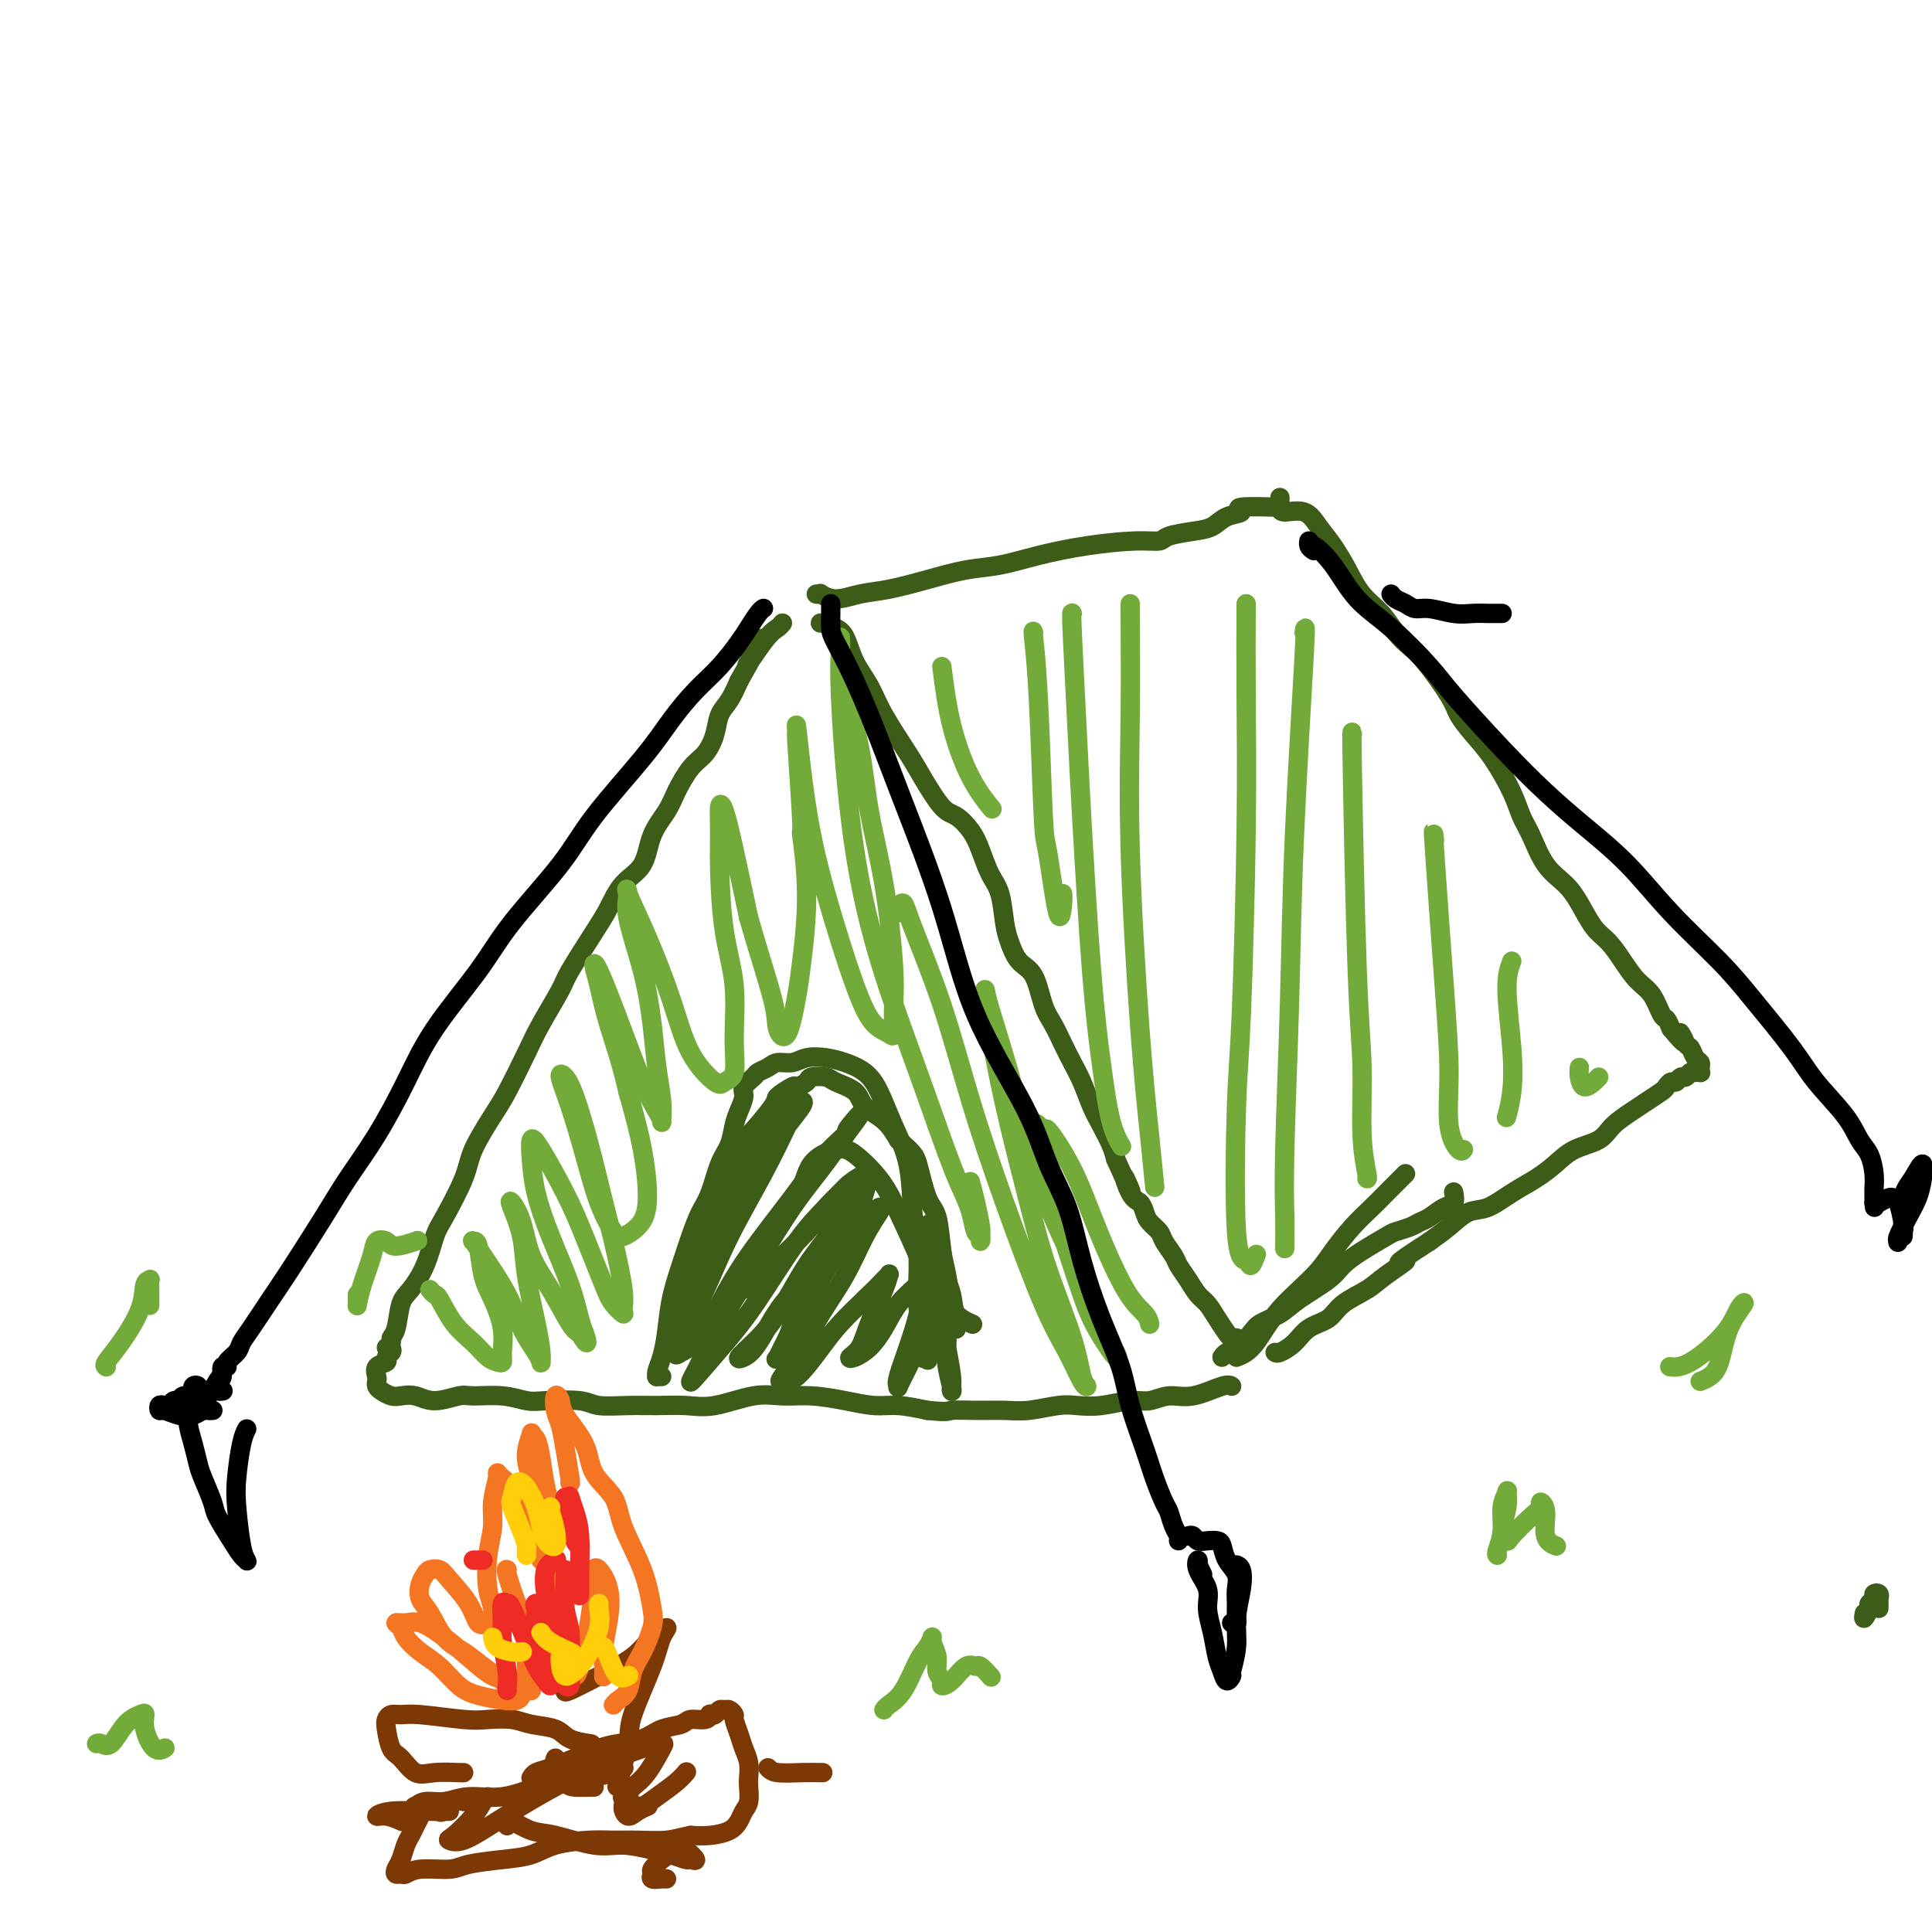 <svg viewBox='0 0 400 400' version='1.1' xmlns='http://www.w3.org/2000/svg' xmlns:xlink='http://www.w3.org/1999/xlink'><g fill='none' stroke='rgb(61,92,24)' stroke-width='4' stroke-linecap='round' stroke-linejoin='round'><path d='M386,334c-0.122,0.625 -0.244,1.250 0,1c0.244,-0.250 0.854,-1.374 1,-2c0.146,-0.626 -0.171,-0.752 0,-1c0.171,-0.248 0.830,-0.616 1,-1c0.170,-0.384 -0.151,-0.783 0,-1c0.151,-0.217 0.772,-0.251 1,0c0.228,0.251 0.061,0.789 0,1c-0.061,0.211 -0.016,0.095 0,0c0.016,-0.095 0.004,-0.170 0,0c-0.004,0.170 -0.001,0.584 0,1c0.001,0.416 0.000,0.833 0,1c-0.000,0.167 -0.000,0.083 0,0'/><path d='M80,279c0.448,-0.334 0.895,-0.668 1,-1c0.105,-0.332 -0.134,-0.663 0,-1c0.134,-0.337 0.641,-0.681 1,-2c0.359,-1.319 0.569,-3.612 1,-5c0.431,-1.388 1.082,-1.872 2,-3c0.918,-1.128 2.103,-2.900 3,-5c0.897,-2.100 1.507,-4.530 2,-6c0.493,-1.470 0.868,-1.982 2,-4c1.132,-2.018 3.020,-5.544 4,-8c0.980,-2.456 1.051,-3.844 2,-6c0.949,-2.156 2.776,-5.082 4,-7c1.224,-1.918 1.844,-2.830 3,-5c1.156,-2.170 2.848,-5.599 4,-8c1.152,-2.401 1.764,-3.775 3,-6c1.236,-2.225 3.095,-5.302 4,-7c0.905,-1.698 0.855,-2.016 2,-4c1.145,-1.984 3.485,-5.632 5,-8c1.515,-2.368 2.206,-3.456 3,-5c0.794,-1.544 1.692,-3.545 3,-5c1.308,-1.455 3.025,-2.364 4,-4c0.975,-1.636 1.209,-3.998 2,-6c0.791,-2.002 2.138,-3.644 3,-5c0.862,-1.356 1.238,-2.425 2,-4c0.762,-1.575 1.909,-3.656 3,-5c1.091,-1.344 2.127,-1.951 3,-3c0.873,-1.049 1.585,-2.539 2,-4c0.415,-1.461 0.535,-2.893 1,-4c0.465,-1.107 1.276,-1.888 2,-3c0.724,-1.112 1.362,-2.556 2,-4'/><path d='M153,141c8.824,-15.714 3.384,-6.498 2,-4c-1.384,2.498 1.289,-1.722 3,-4c1.711,-2.278 2.461,-2.613 3,-3c0.539,-0.387 0.868,-0.825 1,-1c0.132,-0.175 0.066,-0.088 0,0'/><path d='M170,129c-0.126,-0.006 -0.252,-0.012 0,0c0.252,0.012 0.881,0.043 1,0c0.119,-0.043 -0.274,-0.158 0,0c0.274,0.158 1.215,0.590 2,1c0.785,0.410 1.414,0.798 2,2c0.586,1.202 1.128,3.217 2,5c0.872,1.783 2.075,3.332 3,5c0.925,1.668 1.573,3.454 3,6c1.427,2.546 3.632,5.854 5,8c1.368,2.146 1.900,3.132 3,5c1.100,1.868 2.770,4.618 4,6c1.230,1.382 2.021,1.396 3,2c0.979,0.604 2.146,1.800 3,3c0.854,1.200 1.394,2.406 2,4c0.606,1.594 1.278,3.575 2,5c0.722,1.425 1.496,2.293 2,4c0.504,1.707 0.740,4.252 1,6c0.260,1.748 0.545,2.697 1,4c0.455,1.303 1.080,2.960 2,4c0.920,1.040 2.133,1.464 3,3c0.867,1.536 1.387,4.184 2,6c0.613,1.816 1.319,2.800 2,4c0.681,1.200 1.337,2.617 2,4c0.663,1.383 1.333,2.733 2,4c0.667,1.267 1.331,2.450 2,4c0.669,1.550 1.344,3.467 2,5c0.656,1.533 1.292,2.682 2,4c0.708,1.318 1.488,2.805 2,4c0.512,1.195 0.756,2.097 1,3'/><path d='M231,240c5.062,11.269 2.717,5.442 2,4c-0.717,-1.442 0.193,1.501 1,3c0.807,1.499 1.510,1.555 2,2c0.490,0.445 0.765,1.278 1,2c0.235,0.722 0.429,1.333 1,2c0.571,0.667 1.518,1.389 2,2c0.482,0.611 0.499,1.112 1,2c0.501,0.888 1.485,2.162 2,3c0.515,0.838 0.560,1.238 1,2c0.440,0.762 1.273,1.885 2,3c0.727,1.115 1.346,2.222 2,3c0.654,0.778 1.342,1.228 2,2c0.658,0.772 1.287,1.867 2,3c0.713,1.133 1.511,2.304 2,3c0.489,0.696 0.670,0.918 1,1c0.330,0.082 0.809,0.023 1,0c0.191,-0.023 0.096,-0.012 0,0'/><path d='M81,279c0.129,0.336 0.259,0.671 0,1c-0.259,0.329 -0.906,0.651 -1,1c-0.094,0.349 0.367,0.723 0,1c-0.367,0.277 -1.560,0.455 -2,1c-0.440,0.545 -0.126,1.456 0,2c0.126,0.544 0.063,0.720 0,1c-0.063,0.280 -0.128,0.662 0,1c0.128,0.338 0.447,0.631 1,1c0.553,0.369 1.338,0.813 2,1c0.662,0.187 1.199,0.117 2,0c0.801,-0.117 1.865,-0.281 3,0c1.135,0.281 2.341,1.007 4,1c1.659,-0.007 3.770,-0.748 5,-1c1.230,-0.252 1.579,-0.016 3,0c1.421,0.016 3.914,-0.188 6,0c2.086,0.188 3.764,0.768 5,1c1.236,0.232 2.030,0.115 4,0c1.970,-0.115 5.117,-0.227 7,0c1.883,0.227 2.503,0.795 4,1c1.497,0.205 3.873,0.047 6,0c2.127,-0.047 4.006,0.016 6,0c1.994,-0.016 4.103,-0.110 6,0c1.897,0.110 3.584,0.425 6,0c2.416,-0.425 5.563,-1.588 8,-2c2.437,-0.412 4.166,-0.073 6,0c1.834,0.073 3.773,-0.121 6,0c2.227,0.121 4.741,0.558 7,1c2.259,0.442 4.262,0.888 6,1c1.738,0.112 3.211,-0.111 5,0c1.789,0.111 3.895,0.555 6,1'/><path d='M192,292c4.624,0.463 4.183,0.120 5,0c0.817,-0.120 2.892,-0.018 5,0c2.108,0.018 4.249,-0.047 6,0c1.751,0.047 3.112,0.205 5,0c1.888,-0.205 4.304,-0.772 6,-1c1.696,-0.228 2.672,-0.118 4,0c1.328,0.118 3.006,0.244 5,0c1.994,-0.244 4.302,-0.857 6,-1c1.698,-0.143 2.784,0.186 4,0c1.216,-0.186 2.561,-0.887 4,-1c1.439,-0.113 2.973,0.361 5,0c2.027,-0.361 4.546,-1.559 6,-2c1.454,-0.441 1.844,-0.126 2,0c0.156,0.126 0.078,0.063 0,0'/><path d='M169,123c0.482,0.037 0.965,0.074 1,0c0.035,-0.074 -0.377,-0.260 0,0c0.377,0.260 1.544,0.967 3,1c1.456,0.033 3.202,-0.606 5,-1c1.798,-0.394 3.649,-0.542 6,-1c2.351,-0.458 5.201,-1.225 8,-2c2.799,-0.775 5.546,-1.556 8,-2c2.454,-0.444 4.615,-0.549 7,-1c2.385,-0.451 4.992,-1.248 8,-2c3.008,-0.752 6.415,-1.459 10,-2c3.585,-0.541 7.348,-0.918 10,-1c2.652,-0.082 4.193,0.129 5,0c0.807,-0.129 0.881,-0.598 2,-1c1.119,-0.402 3.284,-0.739 5,-1c1.716,-0.261 2.983,-0.448 4,-1c1.017,-0.552 1.784,-1.468 3,-2c1.216,-0.532 2.883,-0.679 3,-1c0.117,-0.321 -1.315,-0.817 0,-1c1.315,-0.183 5.376,-0.052 7,0c1.624,0.052 0.812,0.026 0,0'/><path d='M256,281c0.662,-0.261 1.324,-0.523 2,-1c0.676,-0.477 1.367,-1.170 2,-2c0.633,-0.830 1.207,-1.799 2,-3c0.793,-1.201 1.804,-2.635 3,-4c1.196,-1.365 2.578,-2.662 4,-4c1.422,-1.338 2.883,-2.717 4,-4c1.117,-1.283 1.889,-2.469 3,-4c1.111,-1.531 2.560,-3.405 4,-5c1.440,-1.595 2.869,-2.911 4,-4c1.131,-1.089 1.963,-1.952 3,-3c1.037,-1.048 2.279,-2.282 3,-3c0.721,-0.718 0.920,-0.919 1,-1c0.080,-0.081 0.040,-0.040 0,0'/><path d='M253,281c0.278,-0.387 0.556,-0.775 1,-1c0.444,-0.225 1.053,-0.289 2,-1c0.947,-0.711 2.232,-2.070 3,-3c0.768,-0.930 1.020,-1.431 2,-2c0.980,-0.569 2.690,-1.204 4,-2c1.310,-0.796 2.221,-1.751 4,-3c1.779,-1.249 4.425,-2.793 6,-4c1.575,-1.207 2.078,-2.078 3,-3c0.922,-0.922 2.264,-1.897 4,-3c1.736,-1.103 3.868,-2.336 5,-3c1.132,-0.664 1.265,-0.759 2,-1c0.735,-0.241 2.071,-0.627 3,-1c0.929,-0.373 1.450,-0.734 2,-1c0.550,-0.266 1.128,-0.436 2,-1c0.872,-0.564 2.038,-1.522 3,-2c0.962,-0.478 1.721,-0.475 2,-1c0.279,-0.525 0.080,-1.579 0,-2c-0.080,-0.421 -0.040,-0.211 0,0'/><path d='M265,103c-0.011,0.714 -0.022,1.428 0,2c0.022,0.572 0.078,1.001 1,1c0.922,-0.001 2.710,-0.433 4,0c1.290,0.433 2.081,1.732 3,3c0.919,1.268 1.964,2.506 3,4c1.036,1.494 2.063,3.244 3,5c0.937,1.756 1.785,3.519 3,5c1.215,1.481 2.798,2.679 4,4c1.202,1.321 2.022,2.765 3,4c0.978,1.235 2.113,2.262 3,3c0.887,0.738 1.528,1.188 3,3c1.472,1.812 3.777,4.987 5,7c1.223,2.013 1.363,2.863 2,4c0.637,1.137 1.770,2.559 3,4c1.230,1.441 2.558,2.899 4,5c1.442,2.101 2.998,4.845 4,7c1.002,2.155 1.451,3.723 2,5c0.549,1.277 1.200,2.264 2,4c0.800,1.736 1.750,4.221 3,6c1.250,1.779 2.799,2.852 4,4c1.201,1.148 2.054,2.369 3,4c0.946,1.631 1.986,3.670 3,5c1.014,1.330 2.002,1.950 3,3c0.998,1.050 2.008,2.528 3,4c0.992,1.472 1.968,2.936 3,4c1.032,1.064 2.122,1.729 3,3c0.878,1.271 1.544,3.150 2,4c0.456,0.850 0.702,0.671 1,1c0.298,0.329 0.649,1.164 1,2'/><path d='M346,213c4.428,5.373 2.497,1.807 2,1c-0.497,-0.807 0.441,1.146 1,2c0.559,0.854 0.738,0.611 1,1c0.262,0.389 0.607,1.411 1,2c0.393,0.589 0.833,0.746 1,1c0.167,0.254 0.060,0.604 0,1c-0.060,0.396 -0.071,0.837 0,1c0.071,0.163 0.226,0.048 0,0c-0.226,-0.048 -0.834,-0.028 -1,0c-0.166,0.028 0.110,0.064 0,0c-0.110,-0.064 -0.607,-0.228 -1,0c-0.393,0.228 -0.683,0.849 -1,1c-0.317,0.151 -0.661,-0.168 -1,0c-0.339,0.168 -0.675,0.822 -1,1c-0.325,0.178 -0.641,-0.119 -1,0c-0.359,0.119 -0.761,0.653 -1,1c-0.239,0.347 -0.316,0.505 -1,1c-0.684,0.495 -1.975,1.325 -3,2c-1.025,0.675 -1.786,1.195 -3,2c-1.214,0.805 -2.883,1.895 -4,3c-1.117,1.105 -1.683,2.224 -3,3c-1.317,0.776 -3.384,1.210 -5,2c-1.616,0.790 -2.781,1.936 -4,3c-1.219,1.064 -2.492,2.045 -4,3c-1.508,0.955 -3.249,1.883 -5,3c-1.751,1.117 -3.511,2.423 -5,3c-1.489,0.577 -2.709,0.425 -4,1c-1.291,0.575 -2.655,1.879 -4,3c-1.345,1.121 -2.673,2.061 -4,3'/><path d='M296,257c-9.599,6.177 -5.595,4.120 -5,4c0.595,-0.120 -2.217,1.696 -4,3c-1.783,1.304 -2.535,2.096 -4,3c-1.465,0.904 -3.643,1.920 -5,3c-1.357,1.080 -1.894,2.223 -3,3c-1.106,0.777 -2.780,1.189 -4,2c-1.220,0.811 -1.987,2.021 -3,3c-1.013,0.979 -2.271,1.726 -3,2c-0.729,0.274 -0.927,0.074 -1,0c-0.073,-0.074 -0.021,-0.021 0,0c0.021,0.021 0.010,0.011 0,0'/><path d='M139,280c0.030,-0.410 0.060,-0.820 0,-1c-0.060,-0.180 -0.209,-0.129 0,0c0.209,0.129 0.778,0.335 1,0c0.222,-0.335 0.097,-1.210 0,-2c-0.097,-0.790 -0.167,-1.495 0,-2c0.167,-0.505 0.572,-0.810 1,-2c0.428,-1.190 0.878,-3.266 1,-5c0.122,-1.734 -0.086,-3.127 0,-4c0.086,-0.873 0.464,-1.226 1,-2c0.536,-0.774 1.229,-1.968 2,-3c0.771,-1.032 1.621,-1.902 2,-3c0.379,-1.098 0.288,-2.425 1,-4c0.712,-1.575 2.228,-3.397 3,-5c0.772,-1.603 0.800,-2.987 1,-4c0.200,-1.013 0.573,-1.657 1,-3c0.427,-1.343 0.910,-3.387 1,-4c0.090,-0.613 -0.212,0.204 1,-1c1.212,-1.204 3.940,-4.431 5,-6c1.060,-1.569 0.453,-1.482 1,-2c0.547,-0.518 2.248,-1.642 3,-2c0.752,-0.358 0.555,0.050 1,0c0.445,-0.050 1.531,-0.558 2,-1c0.469,-0.442 0.322,-0.817 1,-1c0.678,-0.183 2.180,-0.174 3,0c0.820,0.174 0.957,0.514 2,1c1.043,0.486 2.991,1.120 4,2c1.009,0.880 1.079,2.006 2,3c0.921,0.994 2.692,1.855 4,3c1.308,1.145 2.154,2.572 3,4'/><path d='M186,236c3.134,2.757 3.470,3.151 4,5c0.530,1.849 1.255,5.153 2,7c0.745,1.847 1.510,2.238 2,4c0.490,1.762 0.706,4.896 1,7c0.294,2.104 0.667,3.177 1,5c0.333,1.823 0.625,4.396 1,6c0.375,1.604 0.832,2.240 1,3c0.168,0.760 0.048,1.646 0,2c-0.048,0.354 -0.024,0.177 0,0'/><path d='M164,227c-0.251,-0.095 -0.502,-0.190 -1,0c-0.498,0.190 -1.242,0.665 -2,2c-0.758,1.335 -1.530,3.531 -3,6c-1.470,2.469 -3.637,5.212 -5,8c-1.363,2.788 -1.922,5.620 -3,9c-1.078,3.380 -2.677,7.306 -4,10c-1.323,2.694 -2.371,4.155 -3,5c-0.629,0.845 -0.838,1.074 -1,1c-0.162,-0.074 -0.276,-0.451 0,-1c0.276,-0.549 0.944,-1.269 2,-3c1.056,-1.731 2.501,-4.474 4,-7c1.499,-2.526 3.054,-4.835 5,-8c1.946,-3.165 4.284,-7.186 6,-10c1.716,-2.814 2.809,-4.420 4,-6c1.191,-1.580 2.478,-3.132 3,-4c0.522,-0.868 0.279,-1.052 0,-1c-0.279,0.052 -0.594,0.339 -1,1c-0.406,0.661 -0.903,1.698 -2,4c-1.097,2.302 -2.795,5.871 -5,10c-2.205,4.129 -4.916,8.817 -7,13c-2.084,4.183 -3.541,7.861 -5,11c-1.459,3.139 -2.919,5.740 -4,8c-1.081,2.260 -1.781,4.179 -2,5c-0.219,0.821 0.043,0.543 1,0c0.957,-0.543 2.607,-1.351 4,-3c1.393,-1.649 2.528,-4.138 4,-7c1.472,-2.862 3.281,-6.097 6,-10c2.719,-3.903 6.347,-8.474 9,-12c2.653,-3.526 4.329,-6.007 6,-8c1.671,-1.993 3.335,-3.496 5,-5'/><path d='M175,235c5.641,-7.448 2.242,-3.566 1,-2c-1.242,1.566 -0.328,0.818 -1,2c-0.672,1.182 -2.932,4.293 -5,7c-2.068,2.707 -3.946,5.010 -6,8c-2.054,2.990 -4.285,6.666 -7,11c-2.715,4.334 -5.914,9.326 -8,13c-2.086,3.674 -3.058,6.030 -4,8c-0.942,1.970 -1.853,3.554 -2,4c-0.147,0.446 0.469,-0.245 2,-2c1.531,-1.755 3.978,-4.575 6,-7c2.022,-2.425 3.620,-4.456 6,-8c2.380,-3.544 5.543,-8.601 8,-12c2.457,-3.399 4.208,-5.138 6,-7c1.792,-1.862 3.624,-3.846 5,-5c1.376,-1.154 2.296,-1.479 3,-2c0.704,-0.521 1.193,-1.239 1,0c-0.193,1.239 -1.068,4.434 -2,7c-0.932,2.566 -1.921,4.503 -4,8c-2.079,3.497 -5.249,8.555 -7,12c-1.751,3.445 -2.083,5.277 -3,7c-0.917,1.723 -2.417,3.336 -3,4c-0.583,0.664 -0.247,0.378 0,0c0.247,-0.378 0.406,-0.847 1,-2c0.594,-1.153 1.623,-2.989 2,-5c0.377,-2.011 0.101,-4.195 0,-5c-0.101,-0.805 -0.029,-0.230 0,0c0.029,0.230 0.014,0.115 0,0'/><path d='M137,285c-0.429,-0.014 -0.858,-0.027 -1,0c-0.142,0.027 0.003,0.096 0,0c-0.003,-0.096 -0.152,-0.355 0,-1c0.152,-0.645 0.607,-1.676 1,-3c0.393,-1.324 0.724,-2.942 1,-5c0.276,-2.058 0.497,-4.558 1,-7c0.503,-2.442 1.289,-4.828 2,-7c0.711,-2.172 1.346,-4.131 2,-6c0.654,-1.869 1.327,-3.648 2,-5c0.673,-1.352 1.346,-2.276 2,-4c0.654,-1.724 1.290,-4.247 2,-6c0.710,-1.753 1.495,-2.734 2,-4c0.505,-1.266 0.731,-2.815 1,-4c0.269,-1.185 0.582,-2.005 1,-3c0.418,-0.995 0.941,-2.164 1,-3c0.059,-0.836 -0.347,-1.338 0,-2c0.347,-0.662 1.447,-1.483 2,-2c0.553,-0.517 0.559,-0.731 1,-1c0.441,-0.269 1.317,-0.595 2,-1c0.683,-0.405 1.172,-0.891 2,-1c0.828,-0.109 1.996,0.158 3,0c1.004,-0.158 1.843,-0.740 3,-1c1.157,-0.260 2.630,-0.196 4,0c1.370,0.196 2.637,0.526 4,1c1.363,0.474 2.823,1.093 4,2c1.177,0.907 2.070,2.102 3,4c0.930,1.898 1.896,4.497 3,7c1.104,2.503 2.348,4.908 3,8c0.652,3.092 0.714,6.871 1,10c0.286,3.129 0.796,5.608 1,8c0.204,2.392 0.102,4.696 0,7'/><path d='M190,266c0.265,4.450 -0.073,3.074 0,4c0.073,0.926 0.555,4.155 1,6c0.445,1.845 0.852,2.306 1,3c0.148,0.694 0.036,1.623 0,2c-0.036,0.377 0.005,0.204 0,0c-0.005,-0.204 -0.055,-0.439 0,-2c0.055,-1.561 0.214,-4.449 0,-7c-0.214,-2.551 -0.802,-4.765 -1,-7c-0.198,-2.235 -0.007,-4.490 0,-6c0.007,-1.510 -0.171,-2.274 0,-3c0.171,-0.726 0.691,-1.413 1,-2c0.309,-0.587 0.407,-1.075 1,0c0.593,1.075 1.679,3.714 2,6c0.321,2.286 -0.124,4.221 0,7c0.124,2.779 0.818,6.402 1,9c0.182,2.598 -0.147,4.171 0,6c0.147,1.829 0.769,3.915 1,5c0.231,1.085 0.070,1.170 0,1c-0.070,-0.170 -0.050,-0.595 0,-1c0.050,-0.405 0.131,-0.792 0,-2c-0.131,-1.208 -0.473,-3.238 -1,-6c-0.527,-2.762 -1.239,-6.256 -2,-9c-0.761,-2.744 -1.569,-4.737 -3,-8c-1.431,-3.263 -3.483,-7.796 -5,-11c-1.517,-3.204 -2.500,-5.078 -4,-7c-1.500,-1.922 -3.518,-3.892 -5,-5c-1.482,-1.108 -2.427,-1.355 -4,-1c-1.573,0.355 -3.772,1.312 -5,3c-1.228,1.688 -1.484,4.108 -3,7c-1.516,2.892 -4.290,6.255 -6,9c-1.710,2.745 -2.355,4.873 -3,7'/><path d='M156,264c-2.238,4.105 -1.835,2.867 -1,2c0.835,-0.867 2.100,-1.362 3,-2c0.900,-0.638 1.435,-1.418 3,-3c1.565,-1.582 4.160,-3.964 6,-6c1.840,-2.036 2.927,-3.725 4,-5c1.073,-1.275 2.134,-2.135 3,-3c0.866,-0.865 1.538,-1.734 2,-2c0.462,-0.266 0.714,0.070 0,2c-0.714,1.930 -2.396,5.452 -4,8c-1.604,2.548 -3.132,4.120 -5,7c-1.868,2.880 -4.076,7.069 -6,10c-1.924,2.931 -3.562,4.605 -5,6c-1.438,1.395 -2.674,2.509 -3,3c-0.326,0.491 0.258,0.357 1,0c0.742,-0.357 1.643,-0.938 3,-3c1.357,-2.062 3.169,-5.604 5,-8c1.831,-2.396 3.680,-3.647 6,-6c2.320,-2.353 5.111,-5.809 7,-8c1.889,-2.191 2.877,-3.117 4,-4c1.123,-0.883 2.380,-1.722 3,-2c0.620,-0.278 0.604,0.005 0,1c-0.604,0.995 -1.794,2.701 -3,5c-1.206,2.299 -2.426,5.190 -4,8c-1.574,2.810 -3.500,5.539 -5,8c-1.500,2.461 -2.572,4.655 -4,7c-1.428,2.345 -3.212,4.842 -4,6c-0.788,1.158 -0.578,0.979 0,1c0.578,0.021 1.526,0.243 3,-1c1.474,-1.243 3.474,-3.950 5,-6c1.526,-2.050 2.579,-3.443 4,-5c1.421,-1.557 3.211,-3.279 5,-5'/><path d='M179,269c3.477,-3.327 3.668,-3.644 4,-4c0.332,-0.356 0.805,-0.751 1,-1c0.195,-0.249 0.111,-0.350 0,0c-0.111,0.350 -0.249,1.153 -1,3c-0.751,1.847 -2.115,4.739 -3,7c-0.885,2.261 -1.289,3.891 -2,5c-0.711,1.109 -1.727,1.697 -2,2c-0.273,0.303 0.197,0.322 1,0c0.803,-0.322 1.938,-0.987 3,-2c1.062,-1.013 2.049,-2.376 3,-4c0.951,-1.624 1.864,-3.509 3,-5c1.136,-1.491 2.494,-2.589 4,-4c1.506,-1.411 3.159,-3.136 4,-4c0.841,-0.864 0.871,-0.868 1,-1c0.129,-0.132 0.356,-0.392 0,1c-0.356,1.392 -1.296,4.436 -2,7c-0.704,2.564 -1.172,4.648 -2,7c-0.828,2.352 -2.017,4.972 -3,7c-0.983,2.028 -1.762,3.464 -2,4c-0.238,0.536 0.065,0.171 0,0c-0.065,-0.171 -0.497,-0.148 0,-2c0.497,-1.852 1.923,-5.580 3,-9c1.077,-3.420 1.805,-6.533 2,-9c0.195,-2.467 -0.143,-4.289 0,-6c0.143,-1.711 0.767,-3.312 1,-4c0.233,-0.688 0.076,-0.464 0,0c-0.076,0.464 -0.070,1.169 0,4c0.070,2.831 0.204,7.790 0,11c-0.204,3.210 -0.747,4.672 -1,6c-0.253,1.328 -0.215,2.522 0,3c0.215,0.478 0.608,0.239 1,0'/><path d='M192,281c0.151,2.491 0.527,-3.280 1,-7c0.473,-3.720 1.043,-5.389 1,-8c-0.043,-2.611 -0.698,-6.162 -1,-8c-0.302,-1.838 -0.252,-1.961 0,-2c0.252,-0.039 0.706,0.007 1,1c0.294,0.993 0.430,2.932 1,5c0.570,2.068 1.576,4.266 2,6c0.424,1.734 0.268,3.005 1,4c0.732,0.995 2.352,1.713 3,2c0.648,0.287 0.324,0.144 0,0'/></g>
<g fill='none' stroke='rgb(115,171,58)' stroke-width='4' stroke-linecap='round' stroke-linejoin='round'><path d='M89,267c0.373,0.435 0.747,0.869 1,1c0.253,0.131 0.386,-0.042 1,1c0.614,1.042 1.709,3.300 3,5c1.291,1.700 2.776,2.844 4,4c1.224,1.156 2.186,2.324 3,3c0.814,0.676 1.480,0.859 2,1c0.520,0.141 0.893,0.239 1,0c0.107,-0.239 -0.051,-0.814 0,-2c0.051,-1.186 0.311,-2.983 0,-5c-0.311,-2.017 -1.195,-4.255 -2,-6c-0.805,-1.745 -1.533,-2.999 -2,-5c-0.467,-2.001 -0.673,-4.750 -1,-6c-0.327,-1.250 -0.777,-1.000 -1,-1c-0.223,0.000 -0.221,-0.250 0,0c0.221,0.250 0.662,0.999 2,3c1.338,2.001 3.574,5.255 5,8c1.426,2.745 2.043,4.980 3,7c0.957,2.020 2.255,3.823 3,5c0.745,1.177 0.939,1.728 1,2c0.061,0.272 -0.010,0.266 0,0c0.010,-0.266 0.101,-0.792 0,-2c-0.101,-1.208 -0.393,-3.097 -1,-6c-0.607,-2.903 -1.529,-6.821 -2,-10c-0.471,-3.179 -0.490,-5.619 -1,-8c-0.510,-2.381 -1.512,-4.703 -2,-6c-0.488,-1.297 -0.461,-1.570 0,-1c0.461,0.570 1.356,1.984 2,4c0.644,2.016 1.039,4.633 2,7c0.961,2.367 2.490,4.483 4,7c1.510,2.517 3.003,5.433 4,7c0.997,1.567 1.499,1.783 2,2'/><path d='M120,276c2.381,3.995 1.333,0.981 1,0c-0.333,-0.981 0.048,0.071 0,0c-0.048,-0.071 -0.524,-1.263 -1,-3c-0.476,-1.737 -0.952,-4.018 -2,-7c-1.048,-2.982 -2.670,-6.666 -4,-10c-1.330,-3.334 -2.369,-6.320 -3,-9c-0.631,-2.680 -0.855,-5.055 -1,-7c-0.145,-1.945 -0.211,-3.461 0,-4c0.211,-0.539 0.699,-0.101 2,2c1.301,2.101 3.414,5.863 5,9c1.586,3.137 2.645,5.647 4,9c1.355,3.353 3.006,7.547 4,10c0.994,2.453 1.332,3.165 2,4c0.668,0.835 1.666,1.794 2,2c0.334,0.206 0.004,-0.341 0,-1c-0.004,-0.659 0.319,-1.429 0,-4c-0.319,-2.571 -1.279,-6.944 -2,-10c-0.721,-3.056 -1.204,-4.795 -2,-8c-0.796,-3.205 -1.907,-7.877 -3,-12c-1.093,-4.123 -2.168,-7.696 -3,-10c-0.832,-2.304 -1.419,-3.339 -2,-4c-0.581,-0.661 -1.155,-0.948 -1,0c0.155,0.948 1.038,3.131 2,6c0.962,2.869 2.004,6.424 3,10c0.996,3.576 1.945,7.172 3,10c1.055,2.828 2.215,4.887 3,6c0.785,1.113 1.197,1.279 2,1c0.803,-0.279 1.999,-1.003 3,-2c1.001,-0.997 1.808,-2.269 2,-5c0.192,-2.731 -0.231,-6.923 -1,-11c-0.769,-4.077 -1.885,-8.038 -3,-12'/><path d='M130,226c-1.421,-6.305 -2.972,-10.567 -4,-14c-1.028,-3.433 -1.531,-6.036 -2,-8c-0.469,-1.964 -0.904,-3.287 -1,-4c-0.096,-0.713 0.146,-0.815 1,1c0.854,1.815 2.320,5.547 4,10c1.680,4.453 3.575,9.628 5,13c1.425,3.372 2.379,4.940 3,6c0.621,1.060 0.910,1.611 1,2c0.090,0.389 -0.019,0.616 0,0c0.019,-0.616 0.165,-2.075 0,-4c-0.165,-1.925 -0.642,-4.315 -1,-7c-0.358,-2.685 -0.596,-5.664 -1,-9c-0.404,-3.336 -0.973,-7.028 -2,-11c-1.027,-3.972 -2.512,-8.223 -3,-11c-0.488,-2.777 0.019,-4.079 0,-5c-0.019,-0.921 -0.566,-1.461 0,0c0.566,1.461 2.244,4.924 4,9c1.756,4.076 3.588,8.764 5,13c1.412,4.236 2.402,8.022 4,11c1.598,2.978 3.803,5.150 5,6c1.197,0.850 1.386,0.377 2,0c0.614,-0.377 1.653,-0.658 2,-2c0.347,-1.342 0.002,-3.747 0,-7c-0.002,-3.253 0.339,-7.356 0,-11c-0.339,-3.644 -1.356,-6.831 -2,-11c-0.644,-4.169 -0.913,-9.322 -1,-13c-0.087,-3.678 0.010,-5.881 0,-8c-0.010,-2.119 -0.126,-4.156 0,-5c0.126,-0.844 0.496,-0.497 1,1c0.504,1.497 1.144,4.142 2,8c0.856,3.858 1.928,8.929 3,14'/><path d='M155,190c2.025,7.091 4.086,13.318 5,17c0.914,3.682 0.681,4.821 1,6c0.319,1.179 1.192,2.400 2,1c0.808,-1.400 1.552,-5.421 2,-8c0.448,-2.579 0.599,-3.717 1,-7c0.401,-3.283 1.050,-8.710 1,-14c-0.050,-5.290 -0.799,-10.443 -1,-12c-0.201,-1.557 0.147,0.481 0,-3c-0.147,-3.481 -0.790,-12.480 -1,-16c-0.210,-3.520 0.012,-1.560 0,-2c-0.012,-0.440 -0.257,-3.282 0,-1c0.257,2.282 1.018,9.686 2,16c0.982,6.314 2.186,11.538 4,18c1.814,6.462 4.237,14.163 6,19c1.763,4.837 2.866,6.810 4,8c1.134,1.190 2.299,1.595 3,2c0.701,0.405 0.938,0.809 1,0c0.062,-0.809 -0.051,-2.832 0,-5c0.051,-2.168 0.266,-4.482 0,-9c-0.266,-4.518 -1.014,-11.241 -2,-17c-0.986,-5.759 -2.212,-10.554 -3,-15c-0.788,-4.446 -1.139,-8.543 -2,-13c-0.861,-4.457 -2.232,-9.275 -3,-13c-0.768,-3.725 -0.934,-6.358 -1,-8c-0.066,-1.642 -0.034,-2.295 0,-2c0.034,0.295 0.070,1.536 0,3c-0.070,1.464 -0.245,3.149 0,9c0.245,5.851 0.911,15.867 2,25c1.089,9.133 2.601,17.382 5,26c2.399,8.618 5.685,17.605 8,24c2.315,6.395 3.657,10.197 5,14'/><path d='M194,233c3.034,8.582 4.119,11.036 5,13c0.881,1.964 1.556,3.438 2,5c0.444,1.562 0.656,3.214 1,4c0.344,0.786 0.822,0.707 1,1c0.178,0.293 0.058,0.957 0,1c-0.058,0.043 -0.054,-0.535 0,-1c0.054,-0.465 0.159,-0.815 0,-2c-0.159,-1.185 -0.581,-3.204 -1,-5c-0.419,-1.796 -0.834,-3.370 -1,-4c-0.166,-0.630 -0.083,-0.315 0,0'/><path d='M186,189c-0.091,-0.254 -0.183,-0.507 0,-1c0.183,-0.493 0.639,-1.225 1,-1c0.361,0.225 0.627,1.408 2,5c1.373,3.592 3.855,9.592 6,16c2.145,6.408 3.954,13.223 6,20c2.046,6.777 4.328,13.515 7,21c2.672,7.485 5.732,15.716 8,21c2.268,5.284 3.743,7.621 5,10c1.257,2.379 2.297,4.799 3,6c0.703,1.201 1.070,1.183 1,1c-0.070,-0.183 -0.578,-0.532 -1,-2c-0.422,-1.468 -0.760,-4.055 -2,-8c-1.240,-3.945 -3.384,-9.246 -5,-14c-1.616,-4.754 -2.706,-8.959 -4,-14c-1.294,-5.041 -2.792,-10.918 -4,-16c-1.208,-5.082 -2.127,-9.370 -3,-14c-0.873,-4.630 -1.702,-9.601 -2,-12c-0.298,-2.399 -0.066,-2.225 0,-2c0.066,0.225 -0.033,0.502 1,4c1.033,3.498 3.198,10.216 5,17c1.802,6.784 3.242,13.633 6,21c2.758,7.367 6.833,15.250 9,20c2.167,4.750 2.424,6.366 3,8c0.576,1.634 1.469,3.287 2,4c0.531,0.713 0.699,0.487 1,1c0.301,0.513 0.737,1.764 0,1c-0.737,-0.764 -2.645,-3.542 -4,-6c-1.355,-2.458 -2.157,-4.597 -3,-7c-0.843,-2.403 -1.727,-5.070 -3,-9c-1.273,-3.930 -2.935,-9.123 -4,-13c-1.065,-3.877 -1.532,-6.439 -2,-9'/><path d='M215,237c-2.089,-7.085 0.187,-3.799 1,-3c0.813,0.799 0.161,-0.891 1,0c0.839,0.891 3.167,4.362 5,8c1.833,3.638 3.171,7.445 5,12c1.829,4.555 4.150,9.860 6,13c1.850,3.140 3.229,4.115 4,5c0.771,0.885 0.935,1.682 1,2c0.065,0.318 0.033,0.159 0,0'/><path d='M195,138c0.512,4.006 1.024,8.012 2,12c0.976,3.988 2.417,7.958 4,11c1.583,3.042 3.310,5.155 4,6c0.690,0.845 0.345,0.423 0,0'/><path d='M214,131c-0.087,-0.359 -0.175,-0.719 0,1c0.175,1.719 0.611,5.515 1,13c0.389,7.485 0.731,18.657 1,24c0.269,5.343 0.464,4.857 1,8c0.536,3.143 1.412,9.915 2,12c0.588,2.085 0.889,-0.515 1,-2c0.111,-1.485 0.032,-1.853 0,-2c-0.032,-0.147 -0.016,-0.074 0,0'/><path d='M222,127c-0.096,-0.215 -0.191,-0.429 0,4c0.191,4.429 0.670,13.503 1,20c0.330,6.497 0.513,10.417 1,19c0.487,8.583 1.280,21.827 2,31c0.720,9.173 1.368,14.273 2,19c0.632,4.727 1.247,9.080 2,12c0.753,2.920 1.644,4.406 2,5c0.356,0.594 0.178,0.297 0,0'/><path d='M234,125c-0.012,0.130 -0.025,0.260 0,4c0.025,3.740 0.087,11.091 0,19c-0.087,7.909 -0.325,16.376 0,28c0.325,11.624 1.211,26.404 2,37c0.789,10.596 1.482,17.007 2,22c0.518,4.993 0.862,8.570 1,10c0.138,1.430 0.069,0.715 0,0'/><path d='M258,125c-0.023,5.911 -0.047,11.823 0,19c0.047,7.177 0.163,15.620 0,28c-0.163,12.380 -0.605,28.696 -1,38c-0.395,9.304 -0.743,11.596 -1,19c-0.257,7.404 -0.422,19.920 0,26c0.422,6.080 1.433,5.722 2,6c0.567,0.278 0.691,1.190 1,1c0.309,-0.190 0.803,-1.483 1,-2c0.197,-0.517 0.099,-0.259 0,0'/><path d='M270,131c0.204,-1.270 0.409,-2.540 0,5c-0.409,7.540 -1.430,23.892 -2,37c-0.570,13.108 -0.689,22.974 -1,34c-0.311,11.026 -0.815,23.213 -1,31c-0.185,7.787 -0.050,11.173 0,14c0.050,2.827 0.014,5.093 0,6c-0.014,0.907 -0.007,0.453 0,0'/><path d='M280,152c-0.081,-0.752 -0.161,-1.504 0,8c0.161,9.504 0.565,29.265 1,41c0.435,11.735 0.901,15.446 1,20c0.099,4.554 -0.169,9.953 0,14c0.169,4.047 0.776,6.744 1,8c0.224,1.256 0.064,1.073 0,1c-0.064,-0.073 -0.032,-0.037 0,0'/><path d='M297,174c-0.192,-1.858 -0.385,-3.716 0,2c0.385,5.716 1.347,19.006 2,28c0.653,8.994 0.998,13.692 1,18c0.002,4.308 -0.340,8.227 0,11c0.340,2.773 1.361,4.400 2,5c0.639,0.600 0.897,0.171 1,0c0.103,-0.171 0.052,-0.086 0,0'/><path d='M313,199c-0.528,1.409 -1.056,2.819 -1,6c0.056,3.181 0.694,8.134 1,12c0.306,3.866 0.278,6.644 0,9c-0.278,2.356 -0.806,4.288 -1,5c-0.194,0.712 -0.056,0.203 0,0c0.056,-0.203 0.028,-0.102 0,0'/><path d='M327,221c-0.061,0.596 -0.121,1.193 0,2c0.121,0.807 0.424,1.825 1,2c0.576,0.175 1.424,-0.491 2,-1c0.576,-0.509 0.879,-0.860 1,-1c0.121,-0.140 0.061,-0.070 0,0'/></g>
<g fill='none' stroke='rgb(0,0,0)' stroke-width='4' stroke-linecap='round' stroke-linejoin='round'><path d='M172,125c-0.002,0.388 -0.004,0.776 0,1c0.004,0.224 0.013,0.286 0,1c-0.013,0.714 -0.048,2.082 0,3c0.048,0.918 0.178,1.386 1,3c0.822,1.614 2.335,4.375 4,8c1.665,3.625 3.481,8.114 5,12c1.519,3.886 2.741,7.170 5,13c2.259,5.830 5.557,14.207 8,22c2.443,7.793 4.032,15.002 7,22c2.968,6.998 7.314,13.785 10,19c2.686,5.215 3.710,8.857 5,12c1.290,3.143 2.844,5.785 4,9c1.156,3.215 1.913,7.002 3,11c1.087,3.998 2.503,8.206 4,12c1.497,3.794 3.073,7.174 4,10c0.927,2.826 1.204,5.098 2,8c0.796,2.902 2.111,6.433 3,9c0.889,2.567 1.352,4.169 2,6c0.648,1.831 1.480,3.892 2,5c0.520,1.108 0.728,1.264 1,2c0.272,0.736 0.609,2.053 1,3c0.391,0.947 0.836,1.524 1,2c0.164,0.476 0.047,0.850 0,1c-0.047,0.150 -0.023,0.075 0,0'/><path d='M246,318c0.356,-0.112 0.711,-0.225 1,0c0.289,0.225 0.510,0.787 1,1c0.490,0.213 1.249,0.076 2,0c0.751,-0.076 1.494,-0.092 2,0c0.506,0.092 0.777,0.292 1,1c0.223,0.708 0.399,1.923 1,3c0.601,1.077 1.626,2.015 2,3c0.374,0.985 0.096,2.015 0,3c-0.096,0.985 -0.012,1.924 0,3c0.012,1.076 -0.048,2.288 0,3c0.048,0.712 0.205,0.922 0,1c-0.205,0.078 -0.773,0.022 -1,0c-0.227,-0.022 -0.114,-0.011 0,0'/><path d='M249,326c-0.418,-0.885 -0.836,-1.770 -1,-2c-0.164,-0.230 -0.073,0.194 0,0c0.073,-0.194 0.128,-1.008 0,-1c-0.128,0.008 -0.438,0.838 0,2c0.438,1.162 1.623,2.656 2,4c0.377,1.344 -0.054,2.537 0,4c0.054,1.463 0.593,3.197 1,5c0.407,1.803 0.682,3.674 1,5c0.318,1.326 0.678,2.107 1,3c0.322,0.893 0.607,1.900 1,2c0.393,0.100 0.893,-0.706 1,-1c0.107,-0.294 -0.181,-0.075 0,-1c0.181,-0.925 0.829,-2.994 1,-5c0.171,-2.006 -0.137,-3.949 0,-6c0.137,-2.051 0.717,-4.210 1,-6c0.283,-1.790 0.268,-3.213 0,-4c-0.268,-0.787 -0.791,-0.939 -1,-1c-0.209,-0.061 -0.105,-0.030 0,0'/><path d='M158,126c0.062,-0.038 0.125,-0.076 0,0c-0.125,0.076 -0.437,0.265 -1,1c-0.563,0.735 -1.378,2.014 -2,3c-0.622,0.986 -1.052,1.678 -2,3c-0.948,1.322 -2.413,3.274 -4,5c-1.587,1.726 -3.297,3.225 -5,5c-1.703,1.775 -3.399,3.826 -5,6c-1.601,2.174 -3.105,4.470 -6,8c-2.895,3.530 -7.179,8.296 -10,12c-2.821,3.704 -4.178,6.348 -7,10c-2.822,3.652 -7.110,8.311 -10,12c-2.890,3.689 -4.384,6.407 -7,10c-2.616,3.593 -6.356,8.061 -9,12c-2.644,3.939 -4.192,7.347 -6,11c-1.808,3.653 -3.876,7.549 -6,11c-2.124,3.451 -4.306,6.458 -6,9c-1.694,2.542 -2.902,4.621 -5,8c-2.098,3.379 -5.086,8.060 -7,11c-1.914,2.940 -2.755,4.139 -4,6c-1.245,1.861 -2.893,4.384 -4,6c-1.107,1.616 -1.674,2.326 -2,3c-0.326,0.674 -0.412,1.312 -1,2c-0.588,0.688 -1.677,1.428 -2,2c-0.323,0.572 0.120,0.978 0,1c-0.120,0.022 -0.801,-0.340 -1,0c-0.199,0.340 0.086,1.383 0,2c-0.086,0.617 -0.543,0.809 -1,1'/><path d='M45,286c-6.945,11.249 -1.809,2.871 0,0c1.809,-2.871 0.289,-0.233 0,1c-0.289,1.233 0.653,1.063 1,1c0.347,-0.063 0.099,-0.018 0,0c-0.099,0.018 -0.050,0.009 0,0'/><path d='M42,289c0.009,0.111 0.017,0.222 0,0c-0.017,-0.222 -0.061,-0.779 0,-1c0.061,-0.221 0.227,-0.108 0,0c-0.227,0.108 -0.846,0.210 -1,0c-0.154,-0.210 0.157,-0.732 0,-1c-0.157,-0.268 -0.781,-0.283 -1,0c-0.219,0.283 -0.034,0.865 0,1c0.034,0.135 -0.085,-0.175 0,0c0.085,0.175 0.374,0.835 0,1c-0.374,0.165 -1.409,-0.166 -2,0c-0.591,0.166 -0.736,0.828 -1,1c-0.264,0.172 -0.645,-0.146 -1,0c-0.355,0.146 -0.682,0.756 -1,1c-0.318,0.244 -0.626,0.121 -1,0c-0.374,-0.121 -0.812,-0.242 -1,0c-0.188,0.242 -0.124,0.846 0,1c0.124,0.154 0.309,-0.141 1,0c0.691,0.141 1.888,0.717 3,1c1.112,0.283 2.140,0.272 3,0c0.860,-0.272 1.552,-0.805 2,-1c0.448,-0.195 0.652,-0.052 1,0c0.348,0.052 0.839,0.014 1,0c0.161,-0.014 -0.008,-0.004 0,0c0.008,0.004 0.195,0.001 0,0c-0.195,-0.001 -0.770,-0.000 -1,0c-0.230,0.000 -0.115,0.000 0,0'/><path d='M39,292c-0.087,0.922 -0.174,1.844 0,3c0.174,1.156 0.608,2.548 1,4c0.392,1.452 0.742,2.966 1,4c0.258,1.034 0.426,1.590 1,3c0.574,1.410 1.555,3.674 2,5c0.445,1.326 0.355,1.716 1,3c0.645,1.284 2.027,3.464 3,5c0.973,1.536 1.539,2.428 2,3c0.461,0.572 0.816,0.824 1,1c0.184,0.176 0.196,0.276 0,0c-0.196,-0.276 -0.599,-0.929 -1,-3c-0.401,-2.071 -0.801,-5.560 -1,-8c-0.199,-2.440 -0.198,-3.829 0,-6c0.198,-2.171 0.592,-5.123 1,-7c0.408,-1.877 0.831,-2.679 1,-3c0.169,-0.321 0.085,-0.160 0,0'/><path d='M311,127c-0.264,-0.002 -0.528,-0.005 -1,0c-0.472,0.005 -1.152,0.016 -2,0c-0.848,-0.016 -1.865,-0.060 -3,0c-1.135,0.060 -2.388,0.224 -4,0c-1.612,-0.224 -3.585,-0.834 -5,-1c-1.415,-0.166 -2.274,0.113 -3,0c-0.726,-0.113 -1.318,-0.618 -2,-1c-0.682,-0.382 -1.453,-0.641 -2,-1c-0.547,-0.359 -0.871,-0.817 -1,-1c-0.129,-0.183 -0.065,-0.092 0,0'/><path d='M272,114c-0.424,-0.274 -0.848,-0.548 -1,-1c-0.152,-0.452 -0.031,-1.084 0,-1c0.031,0.084 -0.029,0.882 0,1c0.029,0.118 0.147,-0.443 1,0c0.853,0.443 2.442,1.890 4,4c1.558,2.110 3.085,4.883 5,7c1.915,2.117 4.218,3.579 7,6c2.782,2.421 6.043,5.800 8,8c1.957,2.200 2.611,3.221 5,6c2.389,2.779 6.514,7.316 10,11c3.486,3.684 6.332,6.514 9,9c2.668,2.486 5.157,4.628 8,7c2.843,2.372 6.038,4.976 9,8c2.962,3.024 5.689,6.470 9,10c3.311,3.530 7.205,7.146 10,10c2.795,2.854 4.492,4.946 7,8c2.508,3.054 5.827,7.071 8,10c2.173,2.929 3.199,4.769 5,7c1.801,2.231 4.378,4.853 6,7c1.622,2.147 2.291,3.819 3,5c0.709,1.181 1.458,1.870 2,3c0.542,1.130 0.877,2.699 1,4c0.123,1.301 0.033,2.334 0,3c-0.033,0.666 -0.009,0.967 0,1c0.009,0.033 0.002,-0.201 0,0c-0.002,0.201 -0.001,0.838 0,1c0.001,0.162 0.000,-0.153 0,0c-0.000,0.153 -0.000,0.772 0,1c0.000,0.228 0.000,0.065 0,0c-0.000,-0.065 -0.000,-0.033 0,0'/><path d='M388,249c0.167,1.667 0.083,0.833 0,0'/><path d='M389,249c-0.202,0.113 -0.405,0.226 0,0c0.405,-0.226 1.416,-0.791 2,-1c0.584,-0.209 0.741,-0.063 1,0c0.259,0.063 0.620,0.041 1,1c0.380,0.959 0.780,2.897 1,4c0.220,1.103 0.261,1.369 0,2c-0.261,0.631 -0.823,1.625 -1,2c-0.177,0.375 0.033,0.131 0,0c-0.033,-0.131 -0.309,-0.150 0,-1c0.309,-0.850 1.202,-2.531 2,-4c0.798,-1.469 1.503,-2.728 2,-4c0.497,-1.272 0.788,-2.559 1,-4c0.212,-1.441 0.344,-3.038 0,-3c-0.344,0.038 -1.164,1.709 -2,3c-0.836,1.291 -1.688,2.202 -2,4c-0.312,1.798 -0.084,4.484 0,6c0.084,1.516 0.024,1.862 0,2c-0.024,0.138 -0.012,0.069 0,0'/></g>
<g fill='none' stroke='rgb(124,56,5)' stroke-width='4' stroke-linecap='round' stroke-linejoin='round'><path d='M110,368c-0.054,0.095 -0.107,0.191 0,0c0.107,-0.191 0.376,-0.667 1,-1c0.624,-0.333 1.605,-0.522 3,-1c1.395,-0.478 3.205,-1.245 5,-2c1.795,-0.755 3.577,-1.497 5,-2c1.423,-0.503 2.487,-0.766 4,-1c1.513,-0.234 3.473,-0.440 5,-1c1.527,-0.560 2.620,-1.474 4,-2c1.380,-0.526 3.049,-0.663 4,-1c0.951,-0.337 1.186,-0.874 2,-1c0.814,-0.126 2.207,0.159 3,0c0.793,-0.159 0.986,-0.760 1,-1c0.014,-0.240 -0.151,-0.118 0,0c0.151,0.118 0.619,0.231 1,0c0.381,-0.231 0.676,-0.807 1,-1c0.324,-0.193 0.678,-0.004 1,0c0.322,0.004 0.611,-0.176 1,0c0.389,0.176 0.879,0.707 1,1c0.121,0.293 -0.125,0.348 0,1c0.125,0.652 0.622,1.903 1,3c0.378,1.097 0.638,2.041 1,3c0.362,0.959 0.826,1.934 1,3c0.174,1.066 0.058,2.225 0,3c-0.058,0.775 -0.058,1.167 0,2c0.058,0.833 0.176,2.108 0,3c-0.176,0.892 -0.644,1.402 -1,2c-0.356,0.598 -0.601,1.284 -1,2c-0.399,0.716 -0.954,1.462 -2,2c-1.046,0.538 -2.585,0.868 -4,1c-1.415,0.132 -2.708,0.066 -4,0'/><path d='M143,380c-2.072,0.382 -3.254,0.836 -5,1c-1.746,0.164 -4.058,0.037 -6,0c-1.942,-0.037 -3.514,0.018 -5,0c-1.486,-0.018 -2.888,-0.107 -5,0c-2.112,0.107 -4.936,0.411 -7,1c-2.064,0.589 -3.368,1.463 -5,2c-1.632,0.537 -3.593,0.736 -6,1c-2.407,0.264 -5.261,0.592 -7,1c-1.739,0.408 -2.364,0.894 -4,1c-1.636,0.106 -4.281,-0.170 -6,0c-1.719,0.170 -2.510,0.787 -3,1c-0.490,0.213 -0.678,0.023 -1,0c-0.322,-0.023 -0.777,0.121 -1,0c-0.223,-0.121 -0.215,-0.507 0,-1c0.215,-0.493 0.635,-1.091 1,-2c0.365,-0.909 0.673,-2.127 1,-3c0.327,-0.873 0.673,-1.401 1,-2c0.327,-0.599 0.637,-1.270 1,-2c0.363,-0.730 0.781,-1.520 1,-2c0.219,-0.480 0.238,-0.649 0,-1c-0.238,-0.351 -0.734,-0.883 -1,-1c-0.266,-0.117 -0.304,0.181 0,0c0.304,-0.181 0.948,-0.840 2,-1c1.052,-0.160 2.512,0.178 4,0c1.488,-0.178 3.004,-0.874 5,-1c1.996,-0.126 4.473,0.317 7,0c2.527,-0.317 5.103,-1.393 7,-2c1.897,-0.607 3.113,-0.745 5,-1c1.887,-0.255 4.443,-0.628 7,-1'/><path d='M123,368c6.643,-1.536 5.250,-1.875 5,-2c-0.250,-0.125 0.643,-0.036 1,0c0.357,0.036 0.179,0.018 0,0'/><path d='M101,372c-0.306,0.198 -0.611,0.395 -1,1c-0.389,0.605 -0.860,1.616 -2,3c-1.140,1.384 -2.948,3.141 -4,4c-1.052,0.859 -1.347,0.821 -1,1c0.347,0.179 1.335,0.573 3,0c1.665,-0.573 4.008,-2.115 7,-4c2.992,-1.885 6.632,-4.113 10,-6c3.368,-1.887 6.463,-3.431 10,-5c3.537,-1.569 7.517,-3.161 10,-4c2.483,-0.839 3.471,-0.925 4,-1c0.529,-0.075 0.601,-0.139 0,1c-0.601,1.139 -1.875,3.482 -3,5c-1.125,1.518 -2.102,2.211 -3,3c-0.898,0.789 -1.718,1.674 -2,2c-0.282,0.326 -0.027,0.093 0,0c0.027,-0.093 -0.172,-0.045 0,0c0.172,0.045 0.717,0.086 1,0c0.283,-0.086 0.304,-0.300 0,0c-0.304,0.300 -0.932,1.114 -1,2c-0.068,0.886 0.425,1.846 1,2c0.575,0.154 1.232,-0.497 2,-1c0.768,-0.503 1.648,-0.858 2,-1c0.352,-0.142 0.176,-0.071 0,0'/><path d='M133,374c0.127,0.011 0.253,0.022 0,0c-0.253,-0.022 -0.887,-0.076 -1,0c-0.113,0.076 0.295,0.283 1,0c0.705,-0.283 1.705,-1.057 3,-2c1.295,-0.943 2.883,-2.057 4,-3c1.117,-0.943 1.762,-1.715 2,-2c0.238,-0.285 0.068,-0.081 0,0c-0.068,0.081 -0.034,0.041 0,0'/><path d='M96,367c0.043,0.022 0.086,0.044 -1,0c-1.086,-0.044 -3.300,-0.155 -5,0c-1.700,0.155 -2.887,0.575 -4,0c-1.113,-0.575 -2.152,-2.144 -3,-3c-0.848,-0.856 -1.503,-1.000 -2,-2c-0.497,-1.000 -0.834,-2.857 -1,-4c-0.166,-1.143 -0.162,-1.570 0,-2c0.162,-0.430 0.481,-0.861 1,-1c0.519,-0.139 1.237,0.014 2,0c0.763,-0.014 1.570,-0.197 4,0c2.430,0.197 6.482,0.773 9,1c2.518,0.227 3.501,0.106 5,0c1.499,-0.106 3.513,-0.196 5,0c1.487,0.196 2.448,0.680 4,1c1.552,0.320 3.694,0.478 5,1c1.306,0.522 1.775,1.410 3,2c1.225,0.590 3.207,0.883 4,1c0.793,0.117 0.396,0.059 0,0'/><path d='M115,364c-0.188,0.536 -0.376,1.072 0,2c0.376,0.928 1.316,2.249 2,3c0.684,0.751 1.111,0.933 2,1c0.889,0.067 2.239,0.018 3,0c0.761,-0.018 0.932,-0.005 1,0c0.068,0.005 0.034,0.003 0,0'/><path d='M117,350c-0.070,0.246 -0.140,0.492 1,0c1.140,-0.492 3.490,-1.721 6,-3c2.510,-1.279 5.180,-2.606 7,-4c1.820,-1.394 2.788,-2.855 4,-4c1.212,-1.145 2.666,-1.974 3,-2c0.334,-0.026 -0.454,0.751 -1,2c-0.546,1.249 -0.851,2.970 -2,6c-1.149,3.030 -3.143,7.369 -4,10c-0.857,2.631 -0.577,3.555 -1,6c-0.423,2.445 -1.549,6.413 -2,8c-0.451,1.587 -0.225,0.794 0,0'/><path d='M105,378c-0.018,-0.366 -0.036,-0.731 0,-1c0.036,-0.269 0.125,-0.441 1,0c0.875,0.441 2.537,1.494 4,2c1.463,0.506 2.726,0.464 5,1c2.274,0.536 5.559,1.650 8,2c2.441,0.350 4.040,-0.064 6,0c1.960,0.064 4.282,0.608 6,1c1.718,0.392 2.832,0.634 4,1c1.168,0.366 2.389,0.857 3,1c0.611,0.143 0.614,-0.061 1,0c0.386,0.061 1.157,0.387 1,0c-0.157,-0.387 -1.243,-1.488 -2,-2c-0.757,-0.512 -1.185,-0.435 -2,0c-0.815,0.435 -2.016,1.227 -3,2c-0.984,0.773 -1.752,1.528 -2,2c-0.248,0.472 0.025,0.662 0,1c-0.025,0.338 -0.347,0.822 0,1c0.347,0.178 1.363,0.048 2,0c0.637,-0.048 0.896,-0.014 1,0c0.104,0.014 0.052,0.007 0,0'/><path d='M96,373c-1.008,-0.227 -2.015,-0.453 -3,0c-0.985,0.453 -1.946,1.586 -2,2c-0.054,0.414 0.800,0.110 1,0c0.200,-0.110 -0.253,-0.025 0,0c0.253,0.025 1.211,-0.008 1,0c-0.211,0.008 -1.590,0.058 -4,0c-2.410,-0.058 -5.850,-0.226 -8,0c-2.150,0.226 -3.009,0.844 -3,1c0.009,0.156 0.887,-0.150 2,0c1.113,0.150 2.461,0.757 3,1c0.539,0.243 0.270,0.121 0,0'/><path d='M159,366c0.399,0.423 0.798,0.845 2,1c1.202,0.155 3.208,0.042 5,0c1.792,-0.042 3.369,-0.012 4,0c0.631,0.012 0.315,0.006 0,0'/></g>
<g fill='none' stroke='rgb(244,118,35)' stroke-width='4' stroke-linecap='round' stroke-linejoin='round'><path d='M108,351c-0.209,0.401 -0.418,0.802 -1,1c-0.582,0.198 -1.538,0.192 -3,0c-1.462,-0.192 -3.432,-0.569 -5,-1c-1.568,-0.431 -2.734,-0.917 -4,-2c-1.266,-1.083 -2.632,-2.763 -4,-4c-1.368,-1.237 -2.739,-2.030 -4,-3c-1.261,-0.970 -2.411,-2.118 -3,-3c-0.589,-0.882 -0.617,-1.497 -1,-2c-0.383,-0.503 -1.120,-0.893 -1,-1c0.120,-0.107 1.099,0.069 2,0c0.901,-0.069 1.726,-0.384 3,0c1.274,0.384 2.997,1.465 5,3c2.003,1.535 4.284,3.522 6,5c1.716,1.478 2.866,2.447 4,3c1.134,0.553 2.254,0.689 3,1c0.746,0.311 1.120,0.796 1,1c-0.120,0.204 -0.735,0.129 -1,0c-0.265,-0.129 -0.182,-0.310 -1,-1c-0.818,-0.690 -2.538,-1.889 -4,-3c-1.462,-1.111 -2.666,-2.136 -4,-3c-1.334,-0.864 -2.799,-1.569 -4,-3c-1.201,-1.431 -2.138,-3.588 -3,-5c-0.862,-1.412 -1.650,-2.078 -2,-3c-0.350,-0.922 -0.262,-2.100 0,-3c0.262,-0.900 0.696,-1.522 1,-2c0.304,-0.478 0.476,-0.810 1,-1c0.524,-0.190 1.400,-0.236 2,0c0.600,0.236 0.924,0.754 2,2c1.076,1.246 2.905,3.220 4,5c1.095,1.780 1.456,3.366 2,4c0.544,0.634 1.272,0.317 2,0'/><path d='M101,336c2.068,1.843 1.238,0.952 1,0c-0.238,-0.952 0.117,-1.964 0,-3c-0.117,-1.036 -0.707,-2.095 -1,-4c-0.293,-1.905 -0.289,-4.655 0,-7c0.289,-2.345 0.864,-4.286 1,-6c0.136,-1.714 -0.168,-3.201 0,-5c0.168,-1.799 0.807,-3.911 1,-5c0.193,-1.089 -0.061,-1.155 0,-1c0.061,0.155 0.436,0.529 1,1c0.564,0.471 1.317,1.038 2,2c0.683,0.962 1.296,2.320 2,4c0.704,1.680 1.499,3.681 2,5c0.501,1.319 0.708,1.956 1,3c0.292,1.044 0.667,2.495 1,3c0.333,0.505 0.622,0.062 1,0c0.378,-0.062 0.844,0.255 1,0c0.156,-0.255 0.001,-1.084 0,-3c-0.001,-1.916 0.153,-4.919 0,-7c-0.153,-2.081 -0.614,-3.240 -1,-5c-0.386,-1.760 -0.696,-4.121 -1,-6c-0.304,-1.879 -0.601,-3.277 -1,-4c-0.399,-0.723 -0.900,-0.770 -1,-1c-0.100,-0.230 0.201,-0.643 0,0c-0.201,0.643 -0.905,2.341 -1,4c-0.095,1.659 0.418,3.280 1,5c0.582,1.720 1.234,3.540 2,5c0.766,1.460 1.648,2.560 2,3c0.352,0.440 0.176,0.220 0,0'/><path d='M118,307c0.090,0.123 0.181,0.245 0,-1c-0.181,-1.245 -0.633,-3.859 -1,-6c-0.367,-2.141 -0.648,-3.811 -1,-5c-0.352,-1.189 -0.774,-1.898 -1,-3c-0.226,-1.102 -0.257,-2.596 0,-3c0.257,-0.404 0.801,0.281 1,1c0.199,0.719 0.054,1.472 1,3c0.946,1.528 2.985,3.830 4,6c1.015,2.170 1.007,4.209 2,6c0.993,1.791 2.985,3.334 4,5c1.015,1.666 1.051,3.453 2,6c0.949,2.547 2.811,5.853 4,9c1.189,3.147 1.704,6.135 2,8c0.296,1.865 0.374,2.608 0,4c-0.374,1.392 -1.200,3.435 -2,5c-0.800,1.565 -1.573,2.654 -2,4c-0.427,1.346 -0.506,2.948 -1,4c-0.494,1.052 -1.402,1.552 -2,2c-0.598,0.448 -0.885,0.842 -1,1c-0.115,0.158 -0.057,0.079 0,0'/><path d='M105,325c-0.164,-0.106 -0.327,-0.211 0,1c0.327,1.211 1.146,3.740 2,6c0.854,2.260 1.745,4.251 2,7c0.255,2.749 -0.125,6.254 0,8c0.125,1.746 0.754,1.732 1,2c0.246,0.268 0.107,0.819 0,1c-0.107,0.181 -0.183,-0.007 0,-1c0.183,-0.993 0.626,-2.791 1,-5c0.374,-2.209 0.678,-4.830 1,-7c0.322,-2.170 0.663,-3.889 1,-6c0.337,-2.111 0.669,-4.613 1,-6c0.331,-1.387 0.662,-1.659 1,-1c0.338,0.659 0.682,2.248 1,4c0.318,1.752 0.610,3.666 1,6c0.390,2.334 0.878,5.086 1,7c0.122,1.914 -0.122,2.988 0,4c0.122,1.012 0.611,1.960 1,2c0.389,0.040 0.678,-0.830 1,-2c0.322,-1.170 0.677,-2.642 1,-4c0.323,-1.358 0.616,-2.602 1,-5c0.384,-2.398 0.860,-5.949 1,-8c0.140,-2.051 -0.057,-2.601 0,-3c0.057,-0.399 0.369,-0.648 1,0c0.631,0.648 1.581,2.191 2,4c0.419,1.809 0.309,3.882 0,6c-0.309,2.118 -0.815,4.279 -1,6c-0.185,1.721 -0.050,3.002 0,4c0.050,0.998 0.014,1.714 0,2c-0.014,0.286 -0.007,0.143 0,0'/></g>
<g fill='none' stroke='rgb(238,43,36)' stroke-width='4' stroke-linecap='round' stroke-linejoin='round'><path d='M105,350c-0.031,-0.241 -0.062,-0.483 0,-1c0.062,-0.517 0.216,-1.311 0,-3c-0.216,-1.689 -0.803,-4.273 -1,-6c-0.197,-1.727 -0.005,-2.598 0,-4c0.005,-1.402 -0.179,-3.334 0,-4c0.179,-0.666 0.720,-0.067 1,0c0.280,0.067 0.299,-0.397 1,1c0.701,1.397 2.083,4.657 3,7c0.917,2.343 1.367,3.769 2,5c0.633,1.231 1.449,2.266 2,3c0.551,0.734 0.838,1.167 1,1c0.162,-0.167 0.201,-0.933 0,-1c-0.201,-0.067 -0.642,0.566 -1,0c-0.358,-0.566 -0.634,-2.332 -1,-4c-0.366,-1.668 -0.820,-3.236 -1,-5c-0.180,-1.764 -0.084,-3.722 0,-5c0.084,-1.278 0.156,-1.877 0,-2c-0.156,-0.123 -0.540,0.229 0,1c0.540,0.771 2.005,1.960 3,4c0.995,2.040 1.520,4.930 2,7c0.480,2.070 0.914,3.320 1,4c0.086,0.680 -0.177,0.789 0,1c0.177,0.211 0.794,0.523 1,0c0.206,-0.523 0.003,-1.881 0,-4c-0.003,-2.119 0.195,-4.999 0,-7c-0.195,-2.001 -0.784,-3.124 -1,-5c-0.216,-1.876 -0.058,-4.505 0,-6c0.058,-1.495 0.017,-1.856 0,-2c-0.017,-0.144 -0.008,-0.072 0,0'/><path d='M116,337c-0.446,-0.068 -0.892,-0.136 -1,0c-0.108,0.136 0.122,0.478 0,0c-0.122,-0.478 -0.596,-1.774 -1,-3c-0.404,-1.226 -0.737,-2.380 -1,-4c-0.263,-1.620 -0.455,-3.705 0,-5c0.455,-1.295 1.559,-1.798 2,-2c0.441,-0.202 0.221,-0.101 0,0'/><path d='M120,330c-0.002,0.327 -0.003,0.654 0,0c0.003,-0.654 0.011,-2.288 0,-3c-0.011,-0.712 -0.041,-0.502 0,-2c0.041,-1.498 0.155,-4.702 0,-7c-0.155,-2.298 -0.578,-3.688 -1,-5c-0.422,-1.312 -0.845,-2.546 -1,-3c-0.155,-0.454 -0.044,-0.130 0,0c0.044,0.130 0.022,0.065 0,0'/><path d='M120,320c0.091,0.022 0.182,0.044 0,0c-0.182,-0.044 -0.637,-0.156 -1,-1c-0.363,-0.844 -0.633,-2.422 -1,-4c-0.367,-1.578 -0.829,-3.156 -1,-4c-0.171,-0.844 -0.049,-0.956 0,-1c0.049,-0.044 0.024,-0.022 0,0'/><path d='M98,323c0.452,0.000 0.905,0.000 1,0c0.095,0.000 -0.167,0.000 0,0c0.167,0.000 0.762,0.000 1,0c0.238,-0.000 0.119,0.000 0,0'/></g>
<g fill='none' stroke='rgb(255,205,10)' stroke-width='4' stroke-linecap='round' stroke-linejoin='round'><path d='M109,322c-0.014,-0.362 -0.029,-0.725 0,-1c0.029,-0.275 0.101,-0.463 0,-1c-0.101,-0.537 -0.375,-1.421 -1,-3c-0.625,-1.579 -1.600,-3.851 -2,-5c-0.400,-1.149 -0.223,-1.175 0,-2c0.223,-0.825 0.493,-2.449 1,-3c0.507,-0.551 1.250,-0.028 2,1c0.750,1.028 1.506,2.562 2,4c0.494,1.438 0.724,2.780 1,4c0.276,1.220 0.597,2.319 1,3c0.403,0.681 0.889,0.943 1,1c0.111,0.057 -0.152,-0.090 0,0c0.152,0.090 0.720,0.416 1,0c0.280,-0.416 0.271,-1.576 0,-3c-0.271,-1.424 -0.804,-3.114 -1,-4c-0.196,-0.886 -0.056,-0.967 0,-1c0.056,-0.033 0.028,-0.016 0,0'/><path d='M125,341c0.256,0.393 0.512,0.786 1,2c0.488,1.214 1.208,3.250 2,4c0.792,0.750 1.655,0.214 2,0c0.345,-0.214 0.173,-0.107 0,0'/><path d='M124,332c-0.050,0.103 -0.101,0.206 0,1c0.101,0.794 0.353,2.279 0,4c-0.353,1.721 -1.310,3.676 -2,5c-0.690,1.324 -1.113,2.015 -2,3c-0.887,0.985 -2.238,2.264 -3,2c-0.762,-0.264 -0.936,-2.071 -1,-3c-0.064,-0.929 -0.018,-0.980 0,-1c0.018,-0.020 0.009,-0.010 0,0'/><path d='M102,339c0.143,0.732 0.286,1.464 1,2c0.714,0.536 2.000,0.875 3,1c1.000,0.125 1.714,0.036 2,0c0.286,-0.036 0.143,-0.018 0,0'/><path d='M112,338c0.400,0.622 0.800,1.244 2,2c1.200,0.756 3.200,1.644 4,2c0.800,0.356 0.400,0.178 0,0'/></g>
<g fill='none' stroke='rgb(115,171,58)' stroke-width='4' stroke-linecap='round' stroke-linejoin='round'><path d='M183,354c0.160,-0.245 0.320,-0.490 1,-1c0.680,-0.510 1.880,-1.284 3,-3c1.120,-1.716 2.161,-4.374 3,-6c0.839,-1.626 1.478,-2.220 2,-3c0.522,-0.780 0.929,-1.747 1,-2c0.071,-0.253 -0.192,0.209 0,1c0.192,0.791 0.841,1.910 1,3c0.159,1.090 -0.172,2.151 0,3c0.172,0.849 0.848,1.486 1,2c0.152,0.514 -0.220,0.906 0,1c0.220,0.094 1.033,-0.111 2,-1c0.967,-0.889 2.087,-2.462 3,-3c0.913,-0.538 1.617,-0.039 2,0c0.383,0.039 0.443,-0.381 1,0c0.557,0.381 1.612,1.564 2,2c0.388,0.436 0.111,0.125 0,0c-0.111,-0.125 -0.055,-0.062 0,0'/><path d='M310,322c-0.122,-0.098 -0.243,-0.196 0,-1c0.243,-0.804 0.851,-2.314 1,-4c0.149,-1.686 -0.161,-3.549 0,-5c0.161,-1.451 0.793,-2.490 1,-3c0.207,-0.510 -0.011,-0.491 0,0c0.011,0.491 0.251,1.453 0,3c-0.251,1.547 -0.991,3.680 -1,5c-0.009,1.320 0.714,1.827 1,2c0.286,0.173 0.133,0.011 1,-1c0.867,-1.011 2.752,-2.871 4,-4c1.248,-1.129 1.858,-1.528 2,-2c0.142,-0.472 -0.186,-1.016 0,-1c0.186,0.016 0.885,0.592 1,2c0.115,1.408 -0.354,3.648 0,5c0.354,1.352 1.530,1.815 2,2c0.470,0.185 0.235,0.093 0,0'/><path d='M407,380c0.022,-0.084 0.043,-0.168 1,-1c0.957,-0.832 2.849,-2.412 4,-4c1.151,-1.588 1.563,-3.185 2,-4c0.437,-0.815 0.901,-0.847 1,-1c0.099,-0.153 -0.166,-0.426 0,0c0.166,0.426 0.762,1.550 1,2c0.238,0.450 0.119,0.225 0,0'/><path d='M352,286c0.654,-0.255 1.307,-0.509 2,-1c0.693,-0.491 1.424,-1.218 2,-3c0.576,-1.782 0.997,-4.617 2,-7c1.003,-2.383 2.587,-4.313 3,-5c0.413,-0.687 -0.345,-0.132 -1,1c-0.655,1.132 -1.206,2.839 -3,5c-1.794,2.161 -4.829,4.774 -7,6c-2.171,1.226 -3.477,1.065 -4,1c-0.523,-0.065 -0.261,-0.032 0,0'/><path d='M22,283c-0.224,-0.143 -0.449,-0.287 0,-1c0.449,-0.713 1.570,-1.996 3,-4c1.430,-2.004 3.168,-4.729 4,-7c0.832,-2.271 0.759,-4.090 1,-5c0.241,-0.910 0.797,-0.913 1,-1c0.203,-0.087 0.054,-0.258 0,0c-0.054,0.258 -0.015,0.945 0,2c0.015,1.055 0.004,2.476 0,3c-0.004,0.524 -0.001,0.150 0,0c0.001,-0.150 0.001,-0.075 0,0'/><path d='M20,361c0.265,-0.106 0.530,-0.212 1,0c0.470,0.212 1.144,0.744 2,0c0.856,-0.744 1.895,-2.762 3,-4c1.105,-1.238 2.275,-1.694 3,-2c0.725,-0.306 1.004,-0.460 1,0c-0.004,0.460 -0.290,1.536 0,3c0.290,1.464 1.155,3.317 2,4c0.845,0.683 1.670,0.195 2,0c0.330,-0.195 0.165,-0.098 0,0'/><path d='M74,268c-0.004,0.331 -0.008,0.661 0,1c0.008,0.339 0.029,0.686 0,1c-0.029,0.314 -0.106,0.594 0,0c0.106,-0.594 0.396,-2.063 1,-4c0.604,-1.937 1.522,-4.341 2,-6c0.478,-1.659 0.518,-2.575 1,-3c0.482,-0.425 1.408,-0.361 2,0c0.592,0.361 0.852,1.020 2,1c1.148,-0.020 3.185,-0.720 4,-1c0.815,-0.280 0.407,-0.140 0,0'/></g>
</svg>